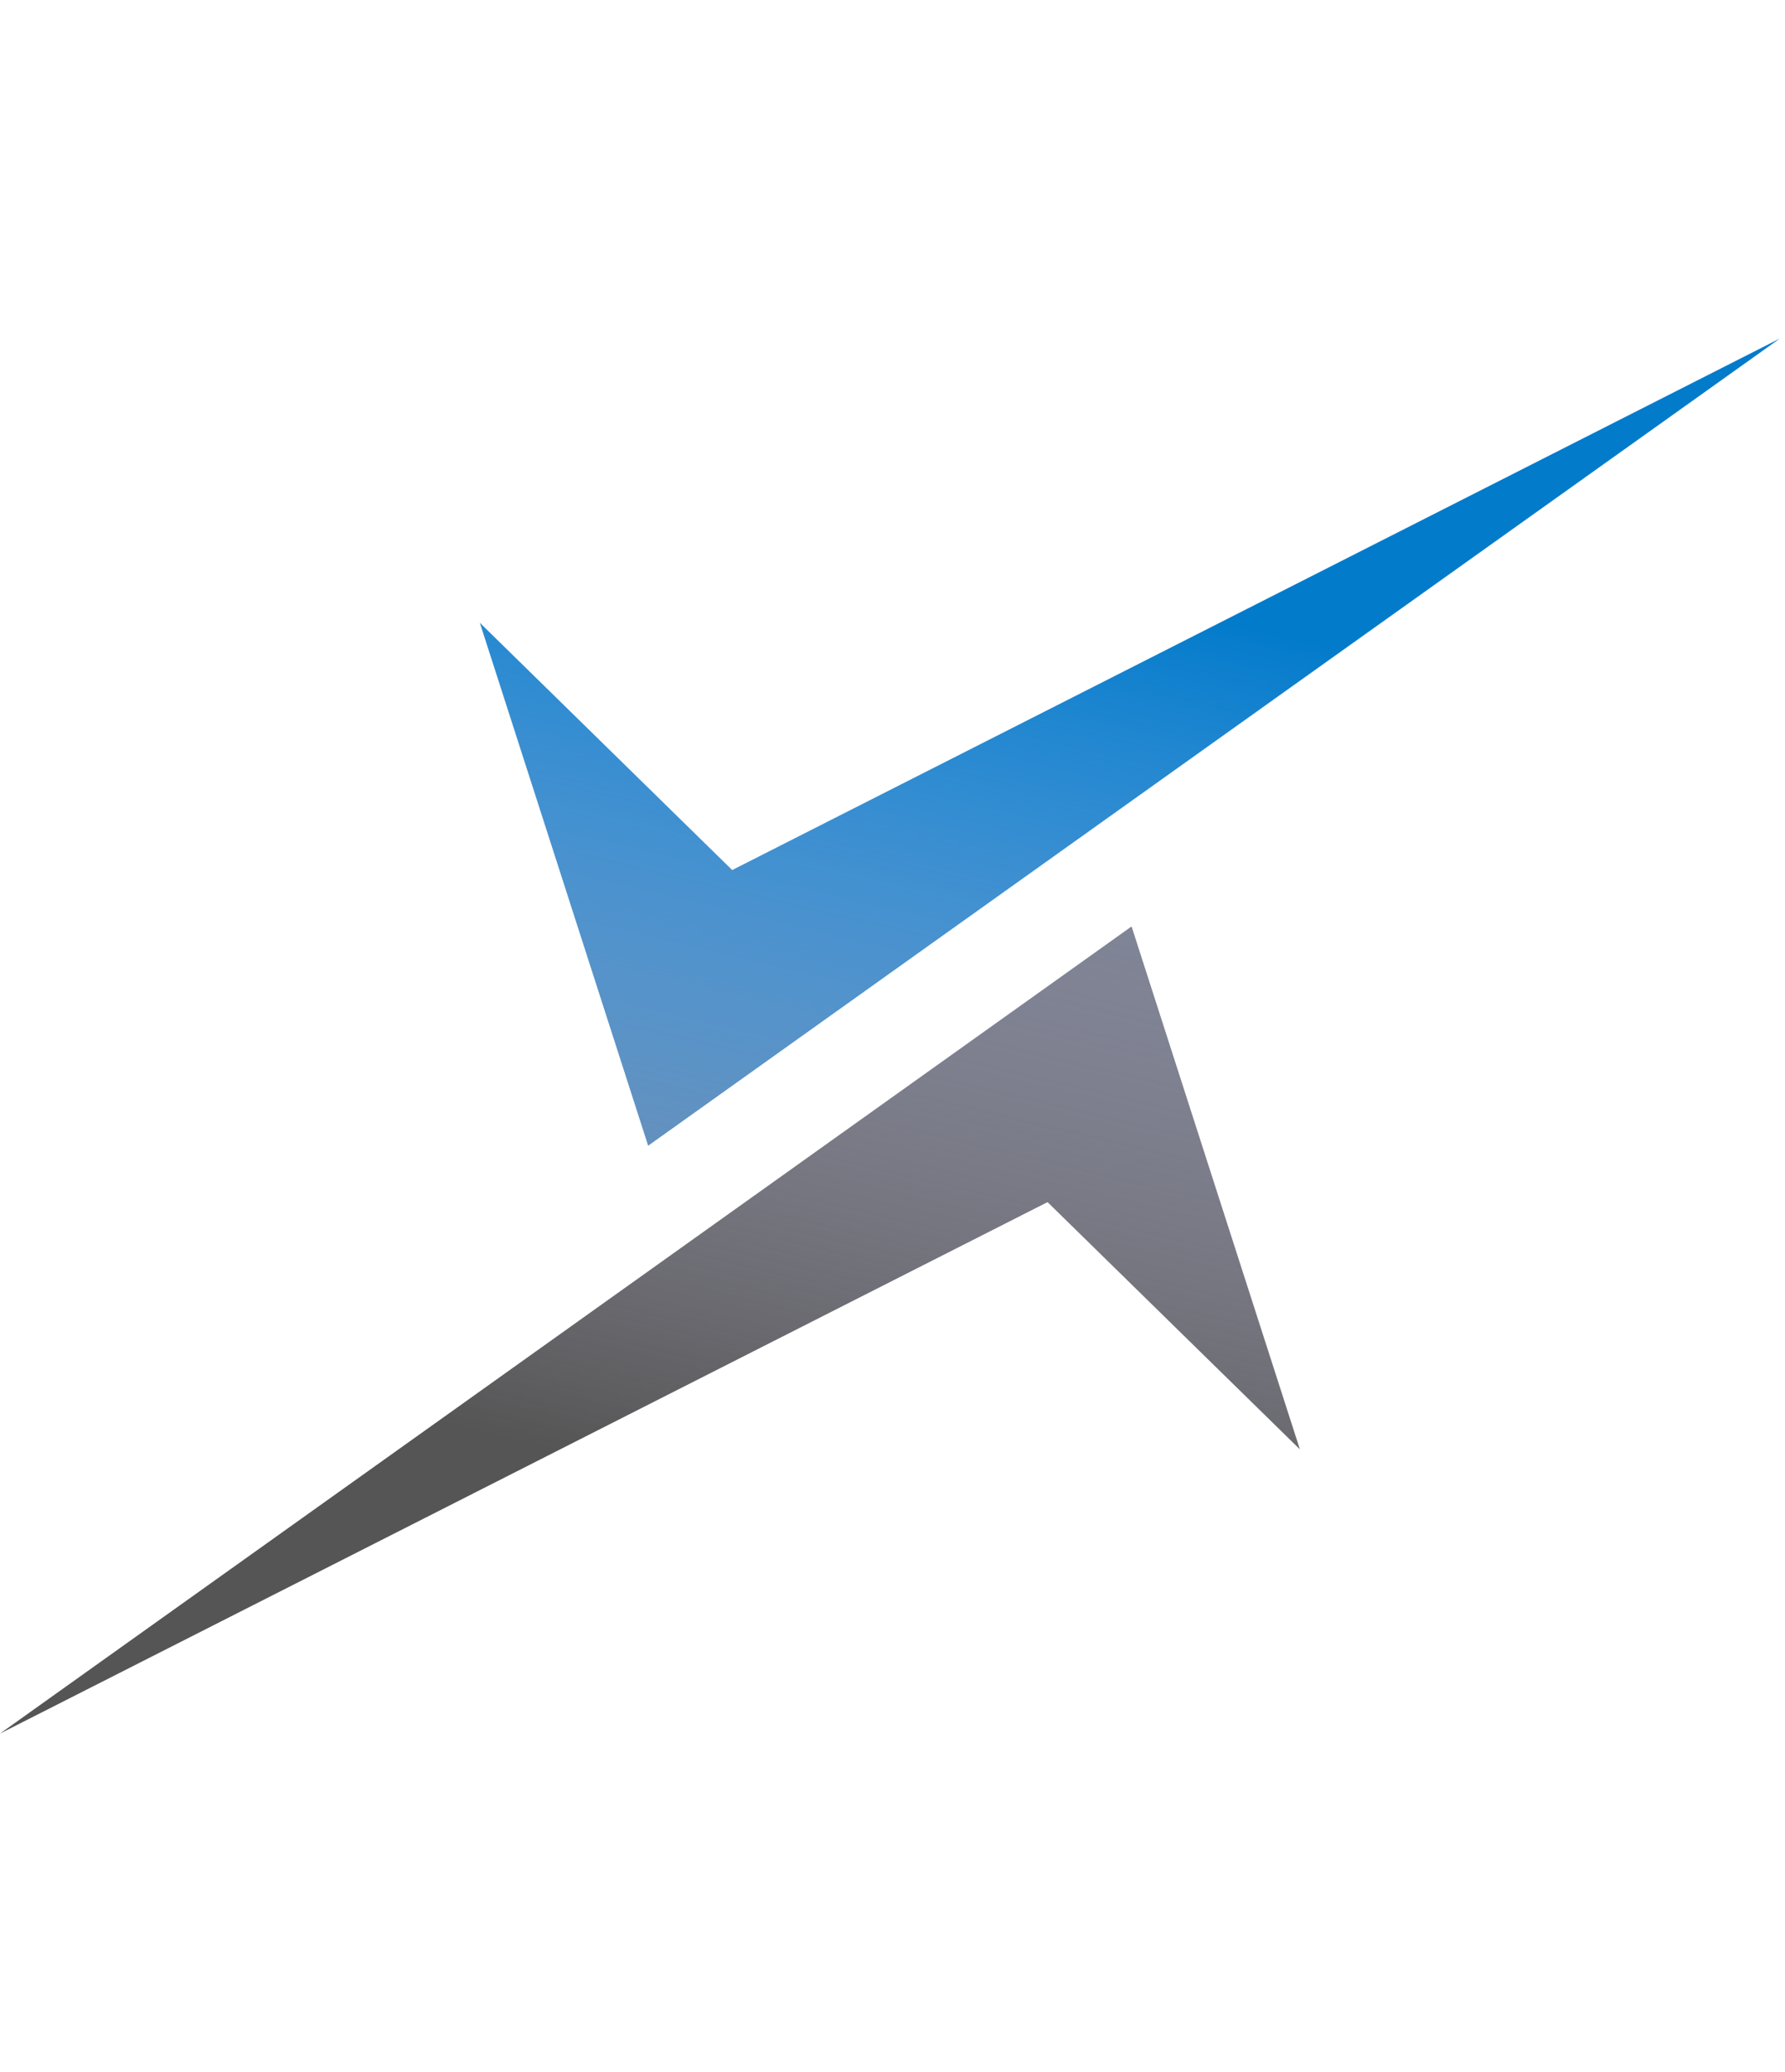 <svg width="243" height="282" viewBox="0 0 243 282" fill="none" xmlns="http://www.w3.org/2000/svg">
<path d="M65.329 84.766L88.244 155.897L242.282 46.077L99.675 118.413L65.329 84.766Z" fill="#037BCB"/>
<path d="M65.329 84.766L88.244 155.897L242.282 46.077L99.675 118.413L65.329 84.766Z" fill="url(#paint0_linear_119_128)"/>
<path d="M176.954 197.234L154.038 126.103L0 235.923L142.608 163.587L176.954 197.234Z" fill="#555555"/>
<path d="M176.954 197.234L154.038 126.103L0 235.923L142.608 163.587L176.954 197.234Z" fill="url(#paint1_linear_119_128)"/>
<defs>
<linearGradient id="paint0_linear_119_128" x1="120.036" y1="208.502" x2="150.168" y2="80.836" gradientUnits="userSpaceOnUse">
<stop stop-color="#6D7D93"/>
<stop offset="1" stop-color="#E1D9FF" stop-opacity="0"/>
</linearGradient>
<linearGradient id="paint1_linear_119_128" x1="122.247" y1="73.498" x2="92.115" y2="201.164" gradientUnits="userSpaceOnUse">
<stop stop-color="#6D7D93"/>
<stop offset="1" stop-color="#E1D9FF" stop-opacity="0"/>
</linearGradient>
</defs>
</svg>
